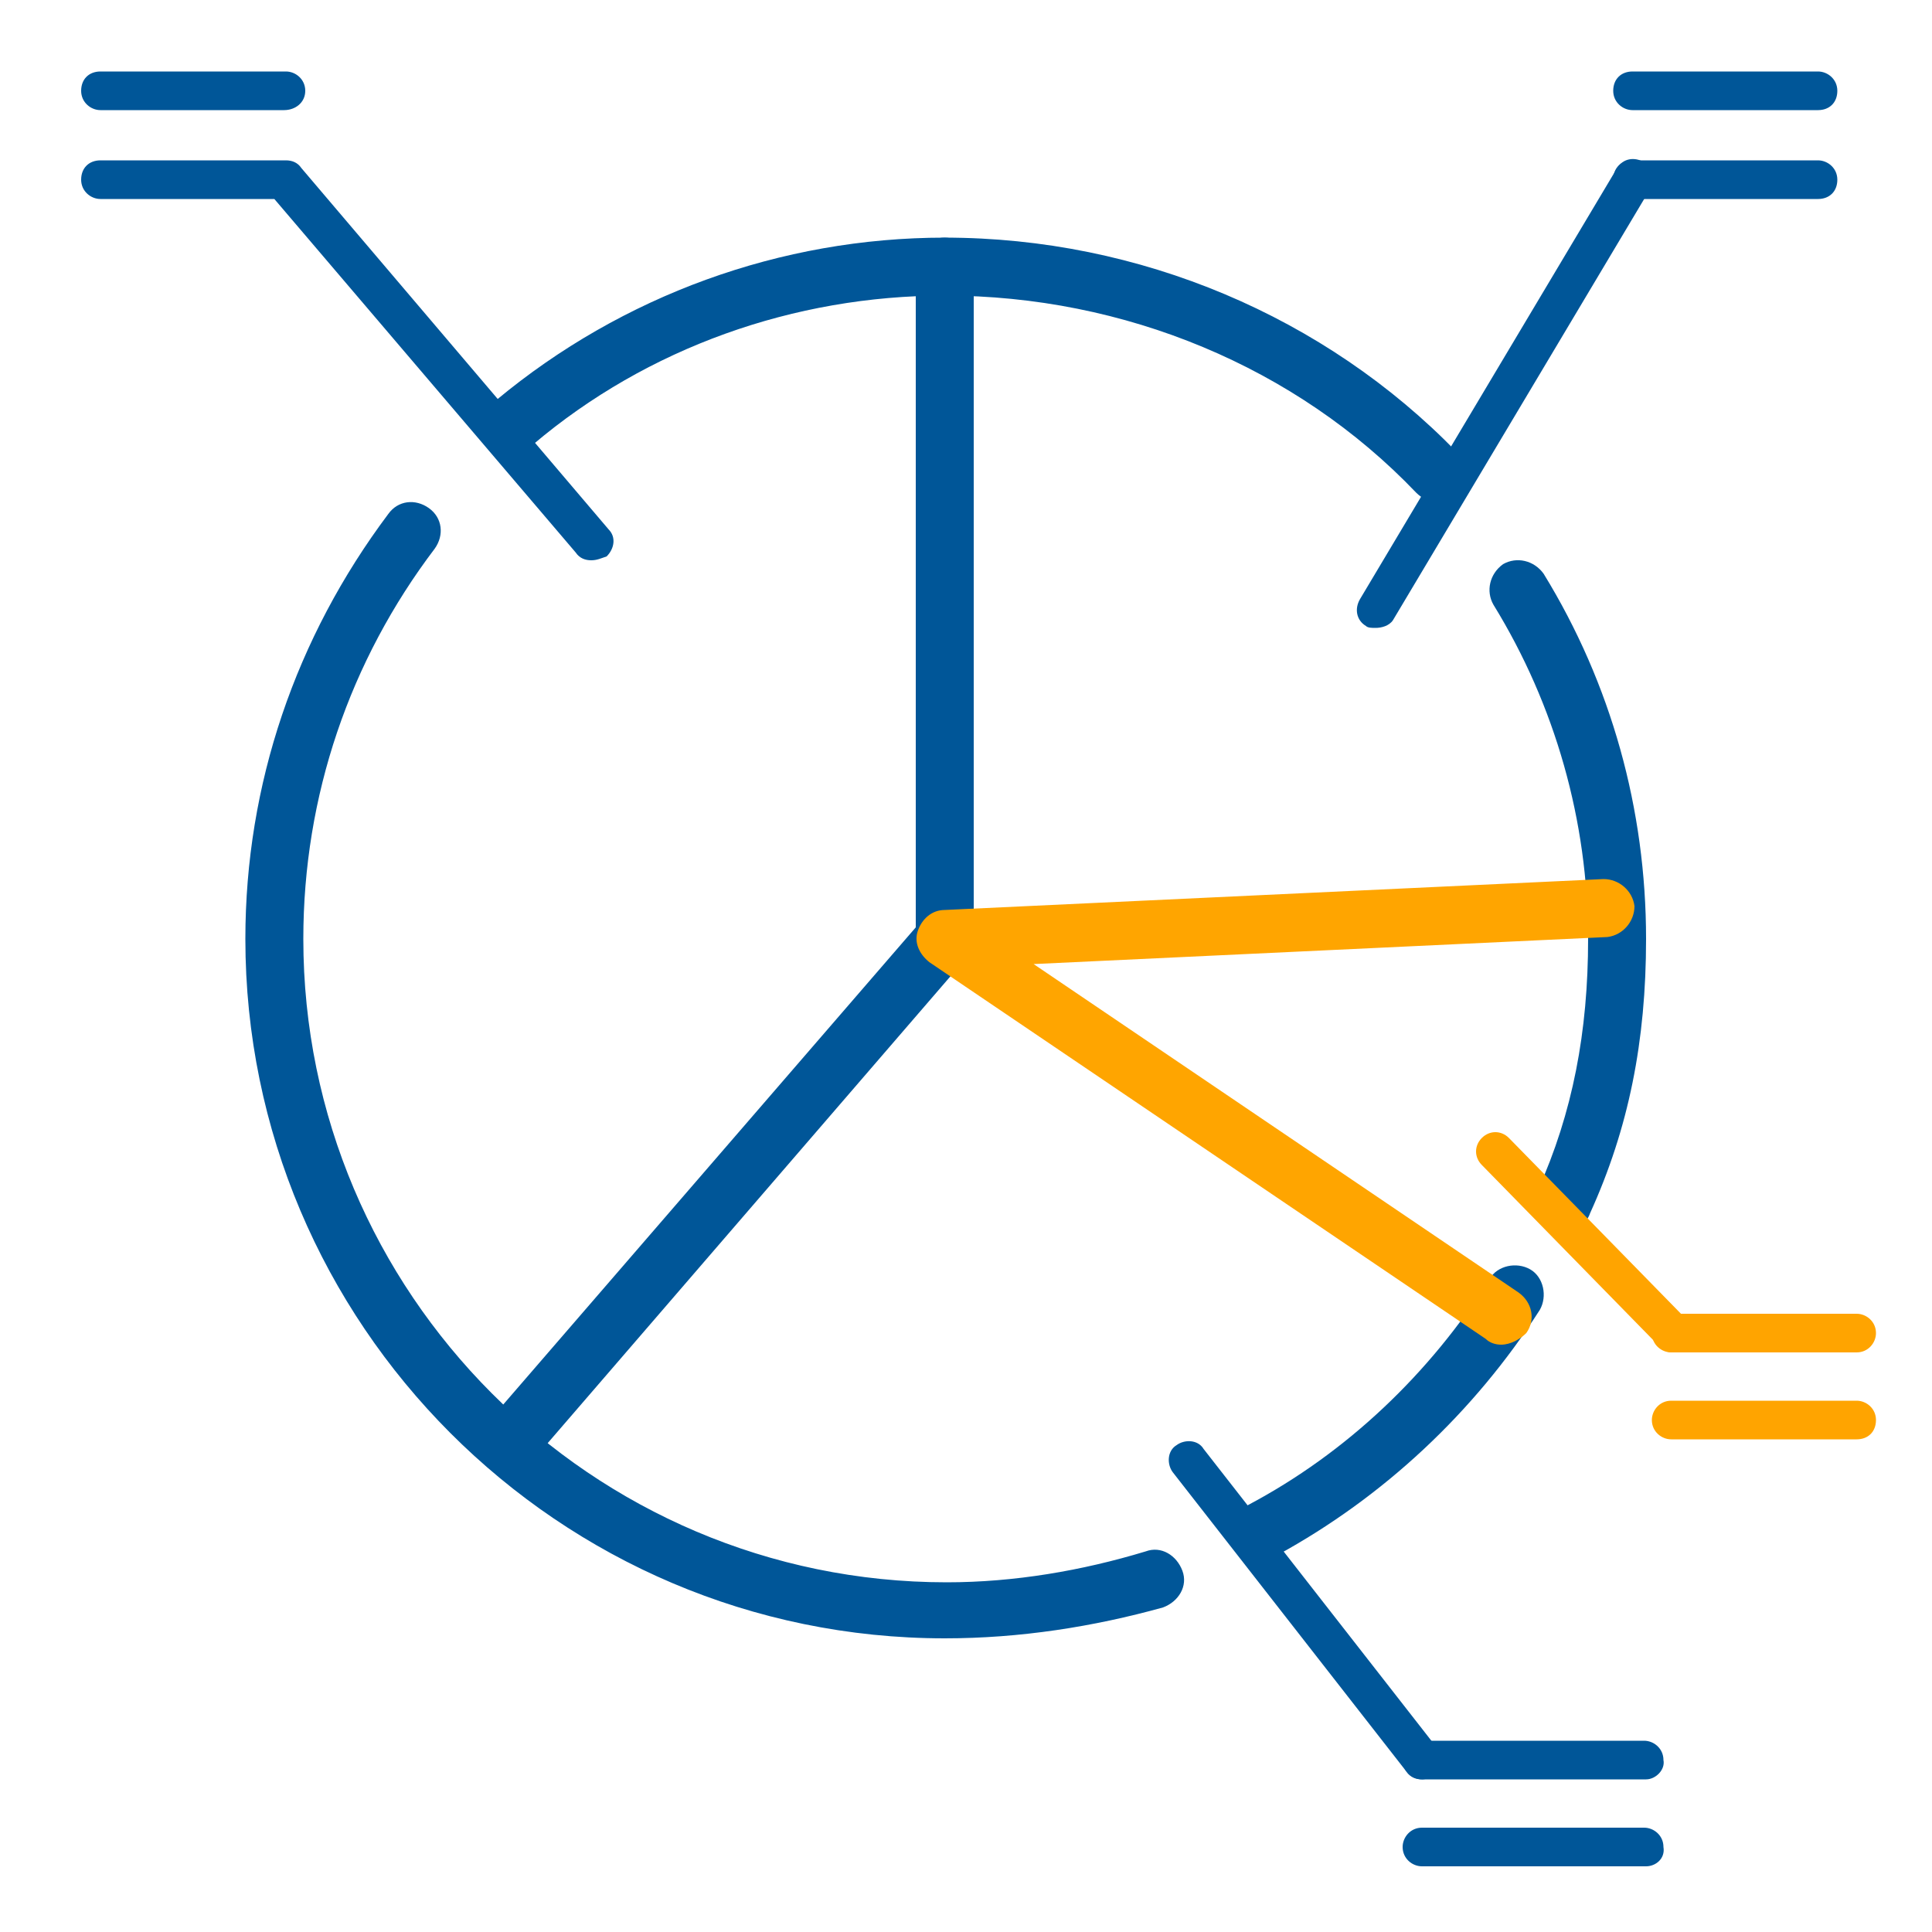 <?xml version="1.0" encoding="utf-8"?>
<!-- Generator: Adobe Illustrator 25.4.1, SVG Export Plug-In . SVG Version: 6.00 Build 0)  -->
<svg version="1.1" xmlns="http://www.w3.org/2000/svg" xmlns:xlink="http://www.w3.org/1999/xlink" x="0px" y="0px"
	 viewBox="0 0 100 100" style="enable-background:new 0 0 100 100;" xml:space="preserve">
<style type="text/css">
	.st0{display:none;}
	.st1{display:inline;}
	.st2{fill:#005697;}
	.st3{fill:#FFA500;}
	.st4{fill:#005598;}
	.st5{fill:#FFA400;}
	.st6{fill:#005698;}
	.st7{fill:#005597;}
</style>
<g id="Layer_1" class="st0">
	<g class="st1">
		<path class="st2" d="M57.7,92.7H24.6c-4.5,0-8.2-3.7-8.2-8.2V15.2c0-4.5,3.7-8.2,8.2-8.2h33.1c4.5,0,8.2,3.7,8.2,8.2v6.4
			c0,0.8-0.7,1.5-1.5,1.5s-1.5-0.7-1.5-1.5v-6.4c0-2.9-2.3-5.2-5.2-5.2H24.6c-2.9,0-5.2,2.3-5.2,5.2v69.3c0,2.9,2.3,5.2,5.2,5.2
			h33.1c2.9,0,5.2-2.3,5.2-5.2V74c0-0.8,0.7-1.5,1.5-1.5s1.5,0.7,1.5,1.5v10.5C65.9,89,62.2,92.7,57.7,92.7z"/>
		<path class="st2" d="M64.4,78.7H17.8c-0.8,0-1.5-0.7-1.5-1.5s0.7-1.5,1.5-1.5h46.6c0.8,0,1.5,0.7,1.5,1.5S65.2,78.7,64.4,78.7z"/>
		<path class="st2" d="M64.4,18H17.8c-0.8,0-1.5-0.7-1.5-1.5c0-0.8,0.7-1.5,1.5-1.5h46.6c0.8,0,1.5,0.7,1.5,1.5
			C65.9,17.3,65.2,18,64.4,18z"/>
		<path class="st2" d="M44.1,85.3h-6c-0.8,0-1.5-0.7-1.5-1.5c0-0.8,0.7-1.5,1.5-1.5h6c0.8,0,1.5,0.7,1.5,1.5
			C45.6,84.6,44.9,85.3,44.1,85.3z"/>
	</g>
	<g class="st1">
		<g>
			<g>
				<path class="st3" d="M62.8,49.2c-3.9,0-7-3.2-7-7c0-3.9,3.2-7,7-7c3.9,0,7,3.2,7,7C69.8,46,66.6,49.2,62.8,49.2z M62.8,38.1
					c-2.2,0-4.1,1.8-4.1,4.1c0,2.2,1.8,4.1,4.1,4.1c2.2,0,4.1-1.8,4.1-4.1C66.8,39.9,65,38.1,62.8,38.1z"/>
				<path class="st3" d="M70.8,60.5c-0.8,0-1.5-0.7-1.5-1.5v-4.4c0-3-2.5-5.5-5.5-5.5h-2.1c-3,0-5.5,2.5-5.5,5.5V59
					c0,0.8-0.7,1.5-1.5,1.5s-1.5-0.7-1.5-1.5v-4.4c0-4.7,3.8-8.5,8.5-8.5h2.1c4.7,0,8.5,3.8,8.5,8.5V59
					C72.3,59.9,71.6,60.5,70.8,60.5z"/>
			</g>
			<path class="st2" d="M62.8,70.6C50.2,70.6,40,60.4,40,47.8C40,35.3,50.2,25,62.8,25c12.6,0,22.8,10.2,22.8,22.8
				C85.5,60.4,75.3,70.6,62.8,70.6z M62.8,28C51.8,28,43,36.9,43,47.8s8.9,19.8,19.8,19.8s19.8-8.9,19.8-19.8S73.7,28,62.8,28z"/>
		</g>
	</g>
</g>
<g id="Layer_2" class="st0">
	<g class="st1">
		<path class="st4" d="M49.8,71c-13.2,0-23.9-10.7-23.9-23.9s10.7-23.9,23.9-23.9c13.2,0,23.9,10.7,23.9,23.9S63,71,49.8,71z
			 M49.8,26.2c-11.5,0-20.9,9.4-20.9,20.9c0,11.5,9.4,20.9,20.9,20.9c11.5,0,20.9-9.4,20.9-20.9C70.7,35.6,61.4,26.2,49.8,26.2z"/>
		<path class="st4" d="M89,87.8c-0.4,0-0.8-0.1-1.1-0.4L64.6,64c-0.6-0.6-0.6-1.5,0-2.1c0.6-0.6,1.5-0.6,2.1,0l23.4,23.4
			c0.6,0.6,0.6,1.5,0,2.1C89.8,87.7,89.4,87.8,89,87.8z"/>
		<path class="st4" d="M14.8,58.1c-0.8,0-1.5-0.7-1.5-1.5v-2c0-0.8,0.7-1.5,1.5-1.5c0.8,0,1.5,0.7,1.5,1.5v2
			C16.3,57.5,15.6,58.1,14.8,58.1z"/>
		<path class="st4" d="M8,58.1c-0.8,0-1.5-0.7-1.5-1.5v-6.8c0-0.8,0.7-1.5,1.5-1.5s1.5,0.7,1.5,1.5v6.8C9.5,57.5,8.9,58.1,8,58.1z"
			/>
		<path class="st4" d="M21.8,58.1c-0.8,0-1.5-0.7-1.5-1.5V46.3c0-0.8,0.7-1.5,1.5-1.5c0.8,0,1.5,0.7,1.5,1.5v10.4
			C23.3,57.5,22.6,58.1,21.8,58.1z"/>
		<path class="st5" d="M35.7,58.1c-0.8,0-1.5-0.7-1.5-1.5V46.5c0-0.8,0.7-1.5,1.5-1.5c0.8,0,1.5,0.7,1.5,1.5v10.2
			C37.2,57.5,36.5,58.1,35.7,58.1z"/>
		<path class="st5" d="M43.1,58.1c-0.8,0-1.5-0.7-1.5-1.5V42.9c0-0.8,0.7-1.5,1.5-1.5s1.5,0.7,1.5,1.5v13.7
			C44.6,57.5,43.9,58.1,43.1,58.1z"/>
		<path class="st5" d="M50.4,58.1c-0.8,0-1.5-0.7-1.5-1.5V33.7c0-0.8,0.7-1.5,1.5-1.5c0.8,0,1.5,0.7,1.5,1.5v22.9
			C51.9,57.5,51.3,58.1,50.4,58.1z"/>
		<path class="st5" d="M57.6,58.1c-0.8,0-1.5-0.7-1.5-1.5V33.7c0-0.8,0.7-1.5,1.5-1.5s1.5,0.7,1.5,1.5v22.9
			C59.1,57.5,58.4,58.1,57.6,58.1z"/>
		<path class="st5" d="M65,58.1c-0.8,0-1.5-0.7-1.5-1.5V46.1c0-0.8,0.7-1.5,1.5-1.5s1.5,0.7,1.5,1.5v10.5
			C66.5,57.5,65.8,58.1,65,58.1z"/>
		<path class="st4" d="M78.3,58.1c-0.8,0-1.5-0.7-1.5-1.5v-9.6c0-0.8,0.7-1.5,1.5-1.5s1.5,0.7,1.5,1.5v9.6
			C79.8,57.5,79.1,58.1,78.3,58.1z"/>
		<path class="st4" d="M85.3,58.1c-0.8,0-1.5-0.7-1.5-1.5V39.9c0-0.8,0.7-1.5,1.5-1.5c0.8,0,1.5,0.7,1.5,1.5v16.7
			C86.8,57.5,86.1,58.1,85.3,58.1z"/>
		<path class="st4" d="M92.4,58.1c-0.8,0-1.5-0.7-1.5-1.5V44.1c0-0.8,0.7-1.5,1.5-1.5s1.5,0.7,1.5,1.5v12.5
			C93.9,57.5,93.3,58.1,92.4,58.1z"/>
	</g>
</g>
<g id="Layer_3">
	<g>
		<path class="st6" d="M48.9,84.8c-20,0-36.2-16.3-36.2-36.2c0-8,2.6-15.6,7.4-22c0.5-0.7,1.4-0.8,2.1-0.3c0.7,0.5,0.8,1.4,0.3,2.1
			c-4.4,5.8-6.8,12.8-6.8,20.2c0,18.3,14.9,33.3,33.3,33.3c3.5,0,7-0.6,10.3-1.6c0.8-0.3,1.6,0.2,1.9,1c0.3,0.8-0.2,1.6-1,1.9
			C56.6,84.2,52.8,84.8,48.9,84.8z"/>
		<path class="st6" d="M65.3,80.7c-0.5,0-1-0.3-1.3-0.8c-0.4-0.7-0.1-1.6,0.6-2c5.1-2.7,9.4-6.8,12.5-11.7c0.4-0.7,1.4-0.9,2.1-0.5
			c0.7,0.4,0.9,1.4,0.5,2.1c-3.4,5.3-8.1,9.7-13.6,12.7C65.8,80.7,65.6,80.7,65.3,80.7z"/>
		<path class="st6" d="M81,63.7c-0.2,0-0.4,0-0.6-0.1c-0.8-0.3-1.1-1.2-0.8-2c1.8-4,2.6-8.2,2.6-13c0-6.1-1.7-12.1-4.9-17.3
			c-0.4-0.7-0.2-1.6,0.5-2.1c0.7-0.4,1.6-0.2,2.1,0.5c3.5,5.7,5.3,12.2,5.3,18.9c0,5.3-0.9,9.8-2.9,14.2
			C82.1,63.4,81.5,63.7,81,63.7z"/>
		<path class="st6" d="M74.4,26c-0.4,0-0.8-0.2-1.1-0.5c-6.2-6.5-15.1-10.2-24.4-10.2c-7.8,0-15.4,2.7-21.3,7.7
			c-0.6,0.5-1.6,0.4-2.1-0.2c-0.5-0.6-0.4-1.6,0.2-2.1c6.5-5.4,14.7-8.4,23.2-8.4c10.1,0,19.7,4.1,26.5,11.1c0.6,0.6,0.6,1.5,0,2.1
			C75.1,25.9,74.8,26,74.4,26z"/>
		<path class="st6" d="M26.9,75.6c-0.3,0-0.7-0.1-1-0.4c-0.6-0.5-0.7-1.5-0.2-2.1L47.4,48V13.8c0-0.8,0.7-1.5,1.5-1.5
			c0.8,0,1.5,0.7,1.5,1.5v34.8c0,0.4-0.1,0.7-0.4,1L28,75.1C27.7,75.5,27.3,75.6,26.9,75.6z"/>
		<path class="st3" d="M77.7,69.6c-0.3,0-0.6-0.1-0.8-0.3L48.1,49.8c-0.5-0.4-0.8-1-0.6-1.6c0.2-0.6,0.7-1.1,1.4-1.1L83,45.5
			c0.8,0,1.5,0.6,1.6,1.4c0,0.8-0.6,1.5-1.4,1.6l-29.7,1.4l25.1,17c0.7,0.5,0.9,1.4,0.4,2.1C78.7,69.3,78.2,69.6,77.7,69.6z"/>
		<path class="st6" d="M14.7,5.7H5.2c-0.5,0-1-0.4-1-1s0.4-1,1-1h9.6c0.5,0,1,0.4,1,1S15.3,5.7,14.7,5.7z"/>
		<path class="st6" d="M30.6,29c-0.3,0-0.6-0.1-0.8-0.4L14.2,10.3H5.2c-0.5,0-1-0.4-1-1s0.4-1,1-1h9.6c0.3,0,0.6,0.1,0.8,0.4
			l15.9,18.7c0.4,0.4,0.3,1-0.1,1.4C31.1,28.9,30.9,29,30.6,29z"/>
		<path class="st6" d="M94.1,5.7h-9.6c-0.5,0-1-0.4-1-1s0.4-1,1-1h9.6c0.5,0,1,0.4,1,1S94.7,5.7,94.1,5.7z"/>
		<path class="st6" d="M94.1,10.3h-9.6c-0.5,0-1-0.4-1-1s0.4-1,1-1h9.6c0.5,0,1,0.4,1,1S94.7,10.3,94.1,10.3z"/>
		<path class="st5" d="M96.1,70h-9.6c-0.5,0-1-0.4-1-1c0-0.5,0.4-1,1-1h9.6c0.5,0,1,0.4,1,1C97.1,69.5,96.7,70,96.1,70z"/>
		<path class="st5" d="M96.1,74.5h-9.6c-0.5,0-1-0.4-1-1c0-0.5,0.4-1,1-1h9.6c0.5,0,1,0.4,1,1C97.1,74.1,96.7,74.5,96.1,74.5z"/>
		<path class="st6" d="M85.2,92.1H73.6c-0.5,0-1-0.4-1-1c0-0.5,0.4-1,1-1h11.5c0.5,0,1,0.4,1,1C86.2,91.6,85.7,92.1,85.2,92.1z"/>
		<path class="st6" d="M85.2,96.6H73.6c-0.5,0-1-0.4-1-1c0-0.5,0.4-1,1-1h11.5c0.5,0,1,0.4,1,1C86.2,96.2,85.7,96.6,85.2,96.6z"/>
		<path class="st6" d="M73.6,92.1c-0.3,0-0.6-0.1-0.8-0.4L60.7,76.2c-0.3-0.4-0.3-1.1,0.2-1.4c0.4-0.3,1.1-0.3,1.4,0.2l12.1,15.5
			c0.3,0.4,0.3,1.1-0.2,1.4C74.1,92,73.8,92.1,73.6,92.1z"/>
		<path class="st5" d="M86.6,70c-0.3,0-0.5-0.1-0.7-0.3l-9.2-9.4c-0.4-0.4-0.4-1,0-1.4c0.4-0.4,1-0.4,1.4,0l9.2,9.4
			c0.4,0.4,0.4,1,0,1.4C87.1,69.9,86.8,70,86.6,70z"/>
		<path class="st6" d="M71.2,32.5c-0.2,0-0.4,0-0.5-0.1c-0.5-0.3-0.6-0.9-0.3-1.4L83.7,8.7c0.3-0.5,0.9-0.6,1.4-0.3
			c0.5,0.3,0.6,0.9,0.3,1.4L72.1,32.1C71.9,32.4,71.5,32.5,71.2,32.5z"/>
	</g>
</g>
<g id="Layer_4" class="st0">
	<g class="st1">
		<g>
			<path class="st7" d="M10.4,47.8c-0.8,0-1.5-0.7-1.5-1.5v-28c0-2.7,2.2-4.8,4.8-4.8h73.9c2.7,0,4.8,2.2,4.8,4.8v2.1
				c0,0.8-0.7,1.5-1.5,1.5c-0.8,0-1.5-0.7-1.5-1.5v-2.1c0-1-0.8-1.9-1.9-1.9H13.7c-1,0-1.9,0.8-1.9,1.9v28
				C11.9,47.1,11.2,47.8,10.4,47.8z"/>
			<path class="st7" d="M87.6,70.6H13.7c-2.7,0-4.8-2.2-4.8-4.8v-3.2c0-0.8,0.7-1.5,1.5-1.5s1.5,0.7,1.5,1.5v3.2
				c0,1,0.8,1.9,1.9,1.9h73.9c1,0,1.9-0.8,1.9-1.9V38.6c0-0.8,0.7-1.5,1.5-1.5c0.8,0,1.5,0.7,1.5,1.5v27.2
				C92.4,68.4,90.3,70.6,87.6,70.6z"/>
			<path class="st7" d="M74.7,86.7h-8.2c-4.9,0-8.9-4-8.9-8.9v-7.2h-14v7.2c0,4.9-4,8.9-8.9,8.9h-8.2c-0.8,0-1.5-0.7-1.5-1.5
				c0-0.8,0.7-1.5,1.5-1.5h8.2c3.2,0,5.9-2.6,5.9-5.9v-8.7c0-0.8,0.7-1.5,1.5-1.5h17c0.8,0,1.5,0.7,1.5,1.5v8.7
				c0,3.2,2.6,5.9,5.9,5.9h8.2c0.8,0,1.5,0.7,1.5,1.5C76.2,86,75.5,86.7,74.7,86.7z"/>
			<path class="st7" d="M66.5,86.7H34.8c-0.8,0-1.5-0.7-1.5-1.5s0.7-1.5,1.5-1.5h31.6c0.8,0,1.5,0.7,1.5,1.5S67.3,86.7,66.5,86.7z"
				/>
		</g>
		<path class="st3" d="M94.3,24.2c-2.7,0-4.9,2.2-4.9,4.9c0,0.6,0.1,1.2,0.3,1.7L69.4,46.4c-0.9-1-2.2-1.7-3.7-1.7
			c-1.7,0-3.1,0.8-4,2.1l-19.8-9.5c0-0.1,0-0.2,0-0.3c0-2.7-2.2-4.9-4.9-4.9c-2.7,0-4.9,2.2-4.9,4.9c0,0.3,0,0.5,0.1,0.8L11.4,50.6
			c-0.8-0.6-1.8-1-3-1c-2.7,0-4.9,2.2-4.9,4.9c0,2.7,2.2,4.9,4.9,4.9c2.7,0,4.9-2.2,4.9-4.9c0-0.5-0.1-0.9-0.2-1.4l20.5-12.7
			c0.9,0.9,2.1,1.4,3.4,1.4c1.5,0,2.9-0.7,3.8-1.8l20,9.7c0.1,2.6,2.2,4.7,4.9,4.7c2.7,0,4.9-2.2,4.9-4.9c0-0.1,0-0.2,0-0.3
			l21.1-16.2c0.8,0.5,1.7,0.8,2.7,0.8c2.7,0,4.9-2.2,4.9-4.9S97,24.2,94.3,24.2z M8.4,56.4c-1,0-1.9-0.8-1.9-1.9
			c0-1,0.8-1.9,1.9-1.9s1.9,0.8,1.9,1.9C10.3,55.5,9.5,56.4,8.4,56.4z M37.1,38.8c-1,0-1.9-0.8-1.9-1.9s0.8-1.9,1.9-1.9
			c1,0,1.9,0.8,1.9,1.9S38.1,38.8,37.1,38.8z M65.7,51.4c-1,0-1.9-0.8-1.9-1.9s0.8-1.9,1.9-1.9s1.9,0.8,1.9,1.9S66.7,51.4,65.7,51.4
			z M94.3,30.9c-1,0-1.9-0.8-1.9-1.9s0.8-1.9,1.9-1.9s1.9,0.8,1.9,1.9S95.4,30.9,94.3,30.9z"/>
		<path class="st7" d="M89.8,63.2h-74c-0.8,0-1.5-0.7-1.5-1.5s0.7-1.5,1.5-1.5h74c0.8,0,1.5,0.7,1.5,1.5S90.6,63.2,89.8,63.2z"/>
	</g>
</g>
<g id="Layer_5" class="st0">
	<g class="st1">
		<g>
			<path class="st4" d="M55.3,76.9c-14.4,0-26.1-11.7-26.1-26.1s11.7-26.1,26.1-26.1c14.4,0,26.1,11.7,26.1,26.1
				S69.7,76.9,55.3,76.9z M55.3,27.8c-12.7,0-23.1,10.4-23.1,23.1s10.4,23.1,23.1,23.1c12.7,0,23.1-10.4,23.1-23.1
				S68,27.8,55.3,27.8z"/>
			<path class="st4" d="M55.3,70.7c-0.8,0-1.5-0.7-1.5-1.5c0-0.8,0.7-1.5,1.5-1.5c9.3,0,16.8-7.6,16.8-16.8c0-4-1.4-7.9-4.1-11
				c-0.5-0.6-0.5-1.6,0.2-2.1c0.6-0.5,1.6-0.5,2.1,0.2c3.1,3.6,4.8,8.2,4.8,12.9C75.1,61.8,66.2,70.7,55.3,70.7z"/>
			<path class="st4" d="M63.8,36.1c-0.2,0-0.5-0.1-0.7-0.2c-0.5-0.3-1.1-0.6-1.7-0.8c-0.8-0.3-1.1-1.2-0.8-1.9
				c0.3-0.8,1.2-1.1,1.9-0.8c0.7,0.3,1.4,0.6,2,0.9c0.7,0.4,1,1.3,0.6,2C64.9,35.8,64.4,36.1,63.8,36.1z"/>
			<path class="st4" d="M98.3,95.4c-0.4,0-0.8-0.1-1.1-0.4L71.6,69.3c-0.6-0.6-0.6-1.5,0-2.1c0.6-0.6,1.5-0.6,2.1,0l25.6,25.6
				c0.6,0.6,0.6,1.5,0,2.1C99.1,95.2,98.7,95.4,98.3,95.4z"/>
		</g>
		<path class="st4" d="M81.1,87.4H5.6c-0.8,0-1.5-0.7-1.5-1.5V8.8c0-0.8,0.7-1.5,1.5-1.5h83.8c0.8,0,1.5,0.7,1.5,1.5V75
			c0,0.8-0.7,1.5-1.5,1.5S88,75.8,88,75V10.3H7.1v74.1h74c0.8,0,1.5,0.7,1.5,1.5C82.6,86.7,81.9,87.4,81.1,87.4z"/>
		<path class="st4" d="M25.5,61.6H5.6c-0.8,0-1.5-0.7-1.5-1.5s0.7-1.5,1.5-1.5h19.9c0.8,0,1.5,0.7,1.5,1.5S26.3,61.6,25.5,61.6z"/>
		<path class="st4" d="M89.6,61.6H78.2c-0.8,0-1.5-0.7-1.5-1.5s0.7-1.5,1.5-1.5h11.3c0.8,0,1.5,0.7,1.5,1.5S90.4,61.6,89.6,61.6z"/>
		<path class="st4" d="M28.6,36.1H5.6c-0.8,0-1.5-0.7-1.5-1.5s0.7-1.5,1.5-1.5h23.1c0.8,0,1.5,0.7,1.5,1.5S29.5,36.1,28.6,36.1z"/>
		<path class="st4" d="M89.2,36.1H74.6c-0.8,0-1.5-0.7-1.5-1.5s0.7-1.5,1.5-1.5h14.5c0.8,0,1.5,0.7,1.5,1.5S90,36.1,89.2,36.1z"/>
		<circle class="st3" cx="17.1" cy="21.4" r="2.5"/>
		<circle class="st3" cx="28" cy="21.4" r="2.5"/>
		<circle class="st3" cx="17.1" cy="47.3" r="2.5"/>
		<circle class="st3" cx="17.1" cy="73.6" r="2.5"/>
		<circle class="st3" cx="28" cy="73.6" r="2.5"/>
	</g>
</g>
<g id="Layer_6" class="st0">
	<g class="st1">
		<g>
			<g>
				<g>
					<path class="st6" d="M88.8,74.6H14.9c-2.7,0-4.8-2.2-4.8-4.8V16.3c0-2.7,2.2-4.8,4.8-4.8h73.9c2.7,0,4.8,2.2,4.8,4.8v53.4
						C93.6,72.4,91.5,74.6,88.8,74.6z M14.9,14.4c-1,0-1.9,0.8-1.9,1.9v53.4c0,1,0.8,1.9,1.9,1.9h73.9c1,0,1.9-0.8,1.9-1.9V16.3
						c0-1-0.8-1.9-1.9-1.9H14.9z"/>
					<path class="st6" d="M75.9,90.7h-8.2c-4.9,0-8.9-4-8.9-8.9v-7.2h-14v7.2c0,4.9-4,8.9-8.9,8.9h-8.2c-0.8,0-1.5-0.7-1.5-1.5
						c0-0.8,0.7-1.5,1.5-1.5H36c3.2,0,5.9-2.6,5.9-5.9v-8.7c0-0.8,0.7-1.5,1.5-1.5h17c0.8,0,1.5,0.7,1.5,1.5v8.7
						c0,3.2,2.6,5.9,5.9,5.9h8.2c0.8,0,1.5,0.7,1.5,1.5C77.4,90,76.7,90.7,75.9,90.7z"/>
					<path class="st6" d="M67.7,90.7H36c-0.8,0-1.5-0.7-1.5-1.5s0.7-1.5,1.5-1.5h31.6c0.8,0,1.5,0.7,1.5,1.5S68.5,90.7,67.7,90.7z"
						/>
				</g>
				<path class="st6" d="M92.1,65.4H11.5c-0.8,0-1.5-0.7-1.5-1.5c0-0.8,0.7-1.5,1.5-1.5h80.6c0.8,0,1.5,0.7,1.5,1.5
					C93.6,64.7,93,65.4,92.1,65.4z"/>
			</g>
			<path class="st6" d="M33.3,65.4c-0.4,0-0.8-0.1-1.1-0.4c-0.6-0.6-0.6-1.5,0-2.1l2.5-2.5c0.7-0.7,0.9-1.7,0.5-2.6
				c-0.4-0.9-1.2-1.5-2.2-1.5h-3.6c-3,0-5.4-2.4-5.4-5.5v-0.3c0-2.9,2.4-5.2,5.4-5.2h3.6c1,0,1.8-0.6,2.2-1.5
				c0.3-0.8,0.3-1.9-0.5-2.7c0,0,0,0,0,0l-2.5-2.6c-1-1-1.6-2.4-1.6-3.8c0-1.5,0.6-2.8,1.6-3.8c0,0,0,0,0,0l0,0c2.1-2.1,5.5-2,7.6,0
				l2.7,2.6c0.7,0.7,1.7,0.9,2.7,0.5c0.9-0.4,1.5-1.2,1.5-2.2v-3.6c0-2.9,2.4-5.3,5.4-5.3h0c3,0,5.3,2.3,5.3,5.3v3.6
				c0,1,0.6,1.8,1.5,2.2c1,0.4,1.9,0.2,2.7-0.5l2.6-2.6c1-1,2.4-1.6,3.8-1.6c0,0,0,0,0,0c1.4,0,2.8,0.6,3.8,1.6c0,0,0.1,0.1,0.1,0.1
				c0.9,1,1.5,2.3,1.5,3.7c0,1.5-0.6,2.8-1.6,3.8L69.4,41c-0.9,0.9-0.8,2-0.5,2.7c0.4,1,1.2,1.5,2.2,1.5h3.5c3,0,5.4,2.3,5.4,5.2
				v0.3c0,3-2.4,5.5-5.4,5.5h-3.5c-1,0-1.9,0.6-2.2,1.5c-0.4,0.9-0.2,1.9,0.5,2.6l2.5,2.5c0.6,0.6,0.6,1.5,0,2.1
				c-0.6,0.6-1.5,0.6-2.1,0l-2.5-2.5c-1.6-1.6-2-3.8-1.2-5.9c0.8-2.1,2.8-3.3,5-3.3h3.5c1.3,0,2.4-1.1,2.4-2.5v-0.3
				c0-1.3-1-2.2-2.4-2.2h-3.5c-2.2,0-4.1-1.3-5-3.4c-0.9-2.1-0.4-4.4,1.2-6l2.5-2.6c0.5-0.5,0.7-1.1,0.7-1.7c0-0.7-0.3-1.3-0.7-1.7
				c0,0-0.1-0.1-0.1-0.1c-0.4-0.4-1-0.6-1.6-0.6c0,0,0,0,0,0c-0.6,0-1.3,0.3-1.7,0.7l-2.6,2.6c-1.6,1.6-3.8,2-5.9,1.2
				c-2.1-0.9-3.4-2.8-3.4-5v-3.6c0-1.3-1-2.3-2.3-2.3h0c-1.4,0-2.4,1-2.4,2.3v3.6c0,2.2-1.3,4.1-3.3,5c-2.1,0.9-4.3,0.4-5.9-1.2
				l-2.7-2.6c-0.9-0.9-2.5-0.9-3.4,0c0,0,0,0,0,0l0,0c-0.5,0.5-0.7,1.1-0.7,1.7c0,0.7,0.3,1.3,0.7,1.7c0,0,0,0,0,0l2.5,2.6
				c1.6,1.6,2,3.9,1.2,6c-0.9,2.1-2.8,3.4-5,3.4h-3.6c-1.4,0-2.4,0.9-2.4,2.2v0.3c0,1.4,1.1,2.5,2.4,2.5h3.6c2.2,0,4.2,1.3,5,3.3
				c0.8,2.1,0.4,4.3-1.2,5.9L34.4,65C34.1,65.2,33.7,65.4,33.3,65.4z M51.8,58c-4,0-7.3-3.3-7.3-7.3s3.3-7.3,7.3-7.3
				s7.3,3.3,7.3,7.3S55.9,58,51.8,58z M51.8,46.3c-2.4,0-4.4,2-4.4,4.4c0,2.4,2,4.4,4.4,4.4s4.4-2,4.4-4.4
				C56.2,48.3,54.2,46.3,51.8,46.3z"/>
		</g>
		<path class="st5" d="M23.7,43.6c-2.4,0-4.4-2-4.4-4.4c0-2.4,2-4.4,4.4-4.4c2.4,0,4.4,2,4.4,4.4C28.1,41.7,26.1,43.6,23.7,43.6z
			 M23.7,37.8c-0.8,0-1.4,0.6-1.4,1.4c0,0.8,0.6,1.4,1.4,1.4c0.8,0,1.4-0.6,1.4-1.4C25.1,38.5,24.5,37.8,23.7,37.8z"/>
		<path class="st5" d="M79.7,43.6c-2.4,0-4.4-2-4.4-4.4c0-2.4,2-4.4,4.4-4.4c2.4,0,4.4,2,4.4,4.4C84.1,41.7,82.2,43.6,79.7,43.6z
			 M79.7,37.8c-0.8,0-1.4,0.6-1.4,1.4c0,0.8,0.6,1.4,1.4,1.4s1.4-0.6,1.4-1.4C81.2,38.5,80.5,37.8,79.7,37.8z"/>
		<path class="st5" d="M63.8,27c-2.4,0-4.4-2-4.4-4.4c0-2.4,2-4.4,4.4-4.4s4.4,2,4.4,4.4C68.2,25,66.2,27,63.8,27z M63.8,21.2
			c-0.8,0-1.4,0.6-1.4,1.4S63,24,63.8,24c0.8,0,1.4-0.6,1.4-1.4S64.6,21.2,63.8,21.2z"/>
		<path class="st5" d="M40,27c-2.4,0-4.4-2-4.4-4.4c0-2.4,2-4.4,4.4-4.4s4.4,2,4.4,4.4C44.4,25,42.4,27,40,27z M40,21.2
			c-0.8,0-1.4,0.6-1.4,1.4S39.2,24,40,24s1.4-0.6,1.4-1.4S40.7,21.2,40,21.2z"/>
	</g>
</g>
</svg>
